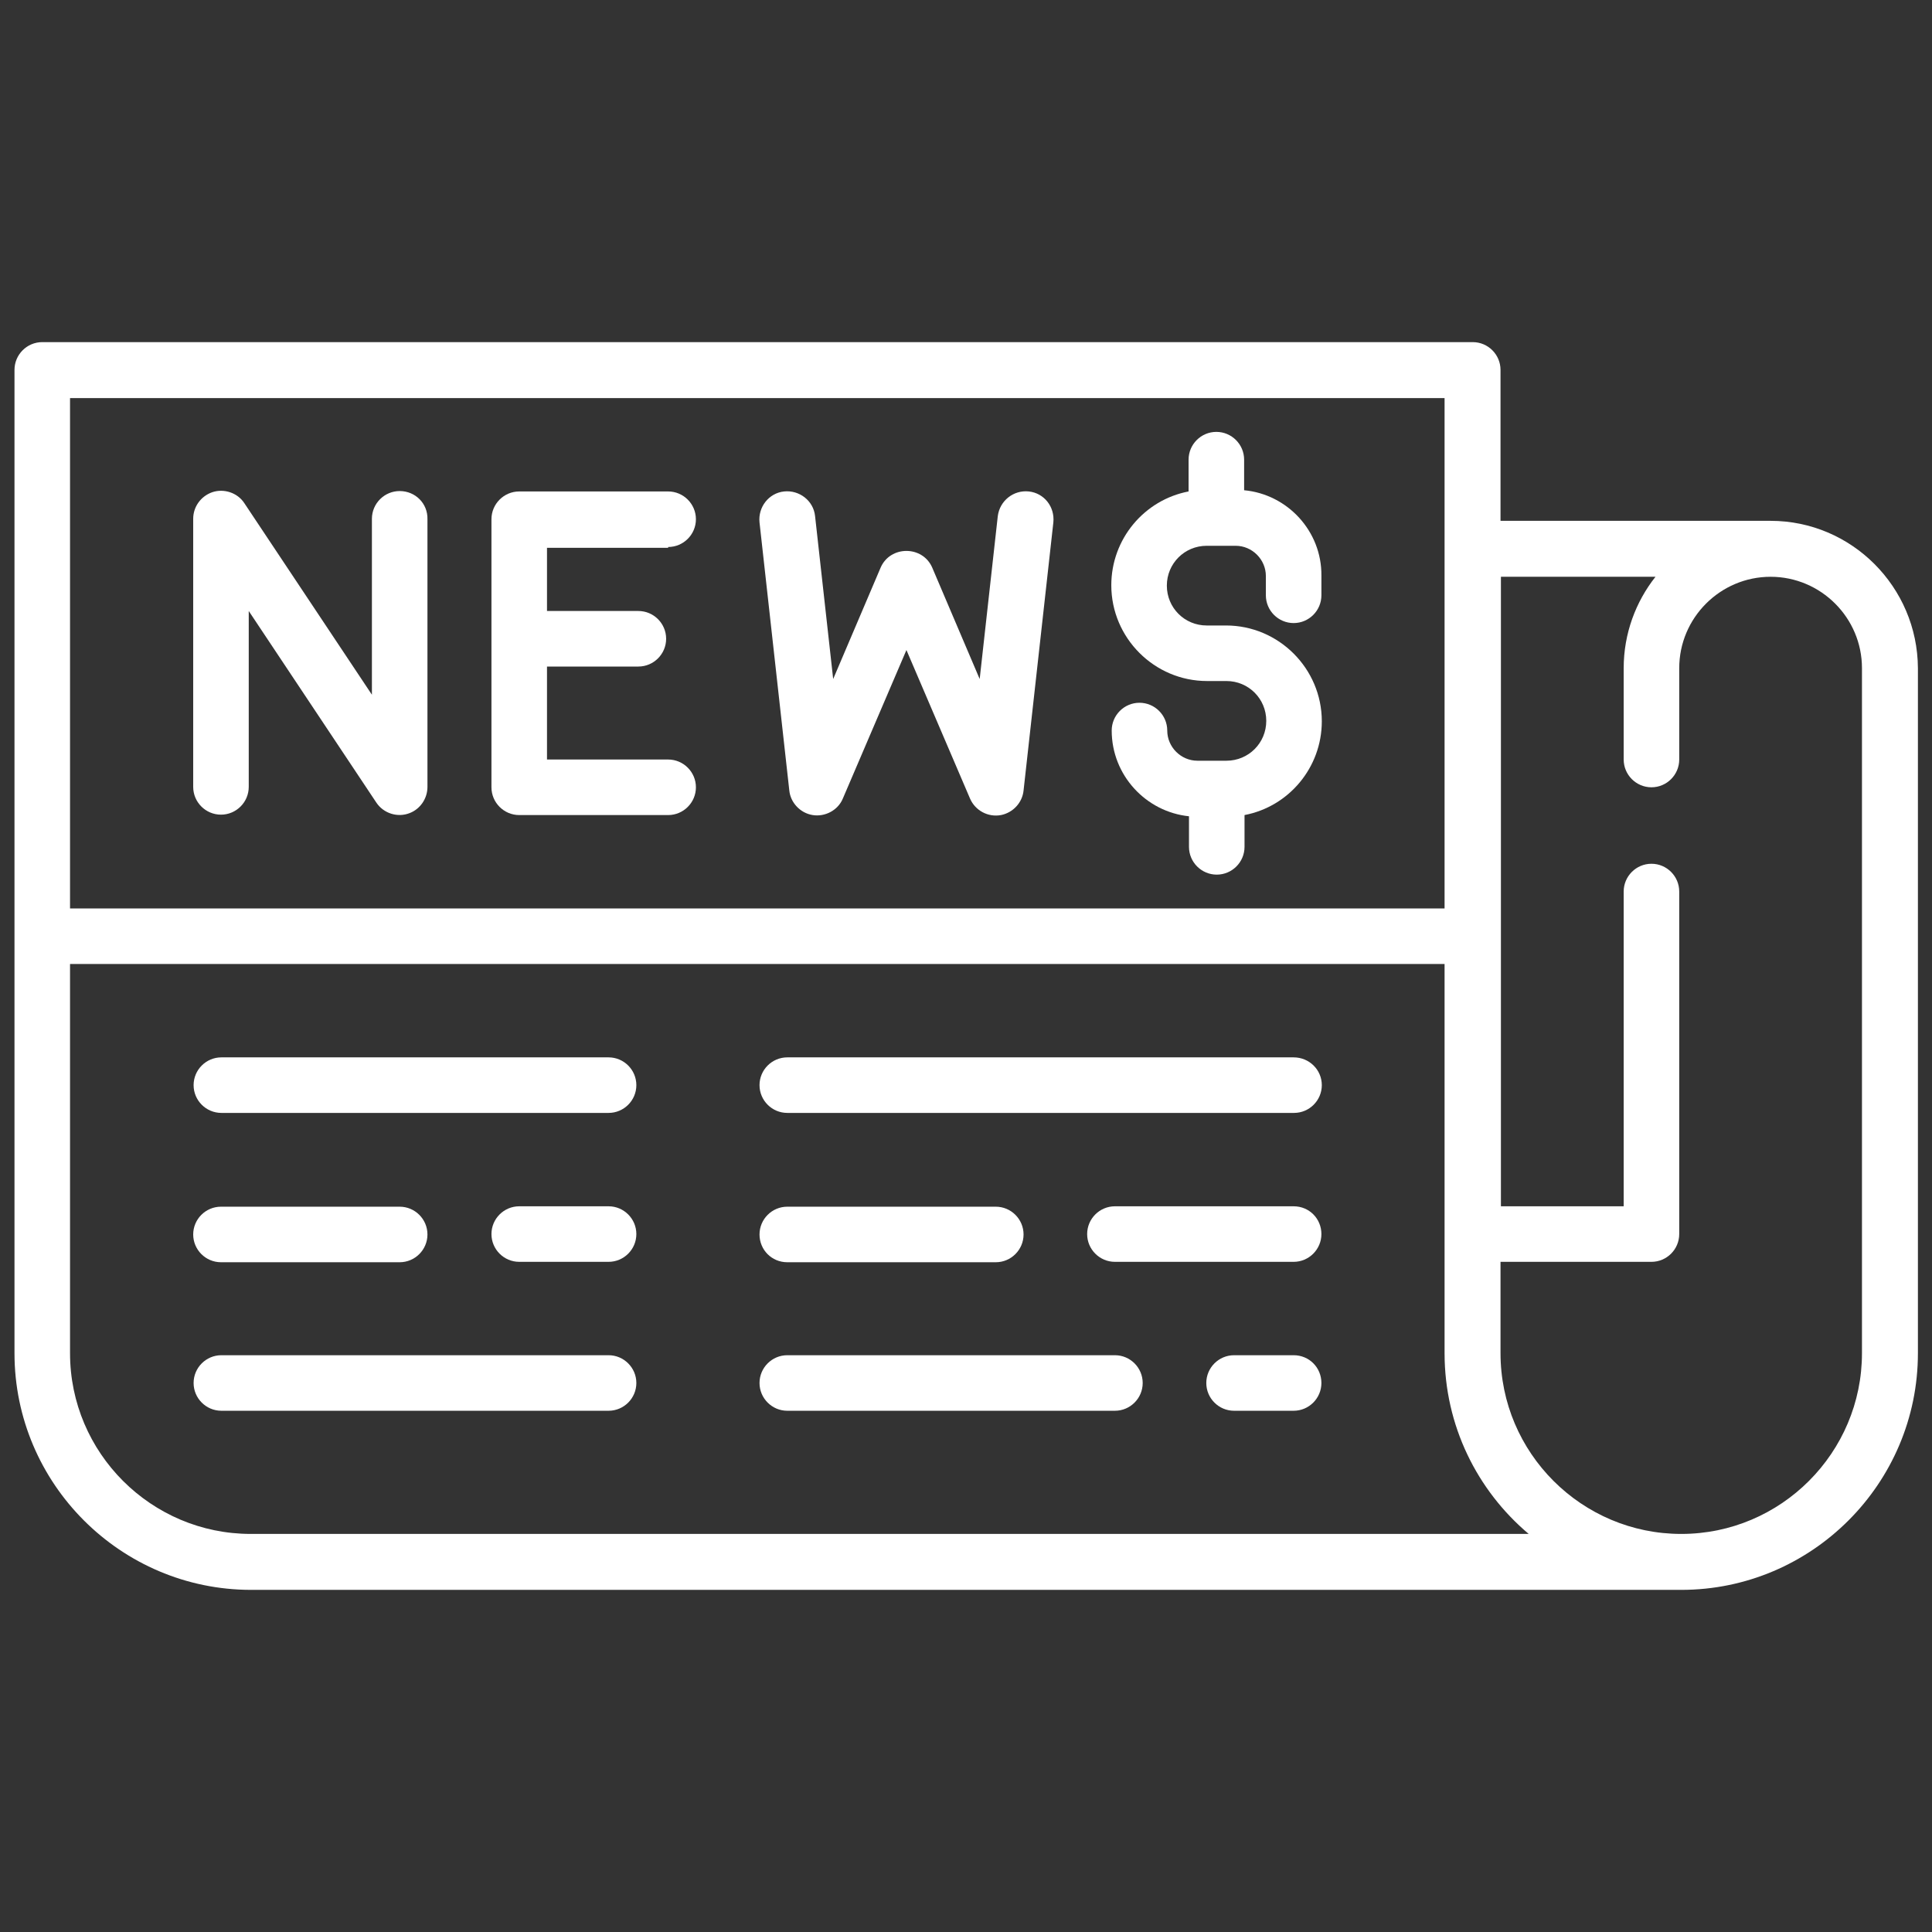<?xml version="1.0" encoding="utf-8"?>
<!-- Generator: Adobe Illustrator 19.1.0, SVG Export Plug-In . SVG Version: 6.00 Build 0)  -->
<svg version="1.1" id="Layer_1" xmlns="http://www.w3.org/2000/svg" xmlns:xlink="http://www.w3.org/1999/xlink" x="0px" y="0px"
	 viewBox="-65 157 480 480" style="enable-background:new -65 157 480 480;" xml:space="preserve">
<rect x="-65" y="157" width="480" height="480" fill="#333333" stroke="none"/>
<style type="text/css">
	.st0{fill:#FFFFFF;}
</style>
<g>
	<g>
		<path class="st0" d="M374.9,286.4h-67.1v-37.5c0-3.8-3.1-6.9-6.9-6.9H-54.5c-3.8,0-6.9,3.1-6.9,6.9v244.3
			c0,32.4,26.4,58.8,58.8,58.8h355.3c32.4,0,58.8-26.4,58.8-58.8V323C411.4,302.8,395,286.4,374.9,286.4z M-47.6,255.9h341.5v126.8
			H-47.6V255.9z M-2.7,538.1c-24.7,0-44.9-20.1-44.9-44.9v-96.7h341.5v96.7c0,18,8.1,34.1,20.9,44.9H-2.7z M397.6,493.2
			c0,24.7-20.1,44.9-44.9,44.9c-24.7,0-44.9-20.1-44.9-44.9v-22.7h37.5c3.8,0,6.9-3.1,6.9-6.9v-85.1c0-3.8-3.1-6.9-6.9-6.9
			c-3.8,0-6.9,3.1-6.9,6.9v78.2h-30.5V300.3h38.4c-4.9,6.2-7.9,14.1-7.9,22.7v22.7c0,3.8,3.1,6.9,6.9,6.9c3.8,0,6.9-3.1,6.9-6.9V323
			c0-12.5,10.2-22.7,22.7-22.7c12.5,0,22.7,10.2,22.7,22.7V493.2z"/>
		<path class="st0" d="M244.1,278.8v-7.6c0-3.8-3.1-6.9-6.9-6.9c-3.8,0-6.9,3.1-6.9,6.9v7.9c-11,2.1-19.2,11.8-19.2,23.3
			c0,13.1,10.7,23.8,23.8,23.8h4.8c5.5,0,9.9,4.4,9.9,9.9s-4.4,9.9-9.9,9.9h-7.2c-4.1,0-7.5-3.4-7.5-7.5c0-3.8-3.1-6.9-6.9-6.9
			c-3.8,0-6.9,3.1-6.9,6.9c0,11.1,8.5,20.2,19.2,21.3v7.6c0,3.8,3.1,6.9,6.9,6.9c3.8,0,6.9-3.1,6.9-6.9v-7.9
			c11-2.1,19.2-11.8,19.2-23.3c0-13.1-10.7-23.8-23.8-23.8h-4.8c-5.5,0-9.9-4.4-9.9-9.9c0-5.5,4.4-9.9,9.9-9.9h7.2
			c4.1,0,7.5,3.4,7.5,7.5v4.8c0,3.8,3.1,6.9,6.9,6.9s6.9-3.1,6.9-6.9V300C263.4,289,254.9,279.8,244.1,278.8z"/>
		<path class="st0" d="M34.3,279c-3.8,0-6.9,3.1-6.9,6.9v43.7l-31.7-47.6c-1.7-2.6-5.1-3.7-8-2.7c-2.8,1-4.7,3.6-4.7,6.6v66.6
			c0,3.8,3.1,6.9,6.9,6.9s6.9-3.1,6.9-6.9v-43.7l31.7,47.6c1.8,2.7,5.3,3.8,8.3,2.6c2.6-1,4.4-3.6,4.4-6.5V286
			C41.3,282.1,38.2,279,34.3,279z"/>
		<path class="st0" d="M101,292.9c3.8,0,6.9-3.1,6.9-6.9s-3.1-6.9-6.9-6.9H64c-3.8,0-6.9,3.1-6.9,6.9v66.6c0,3.8,3.1,6.9,6.9,6.9h37
			c3.8,0,6.9-3.1,6.9-6.9s-3.1-6.9-6.9-6.9H70.9v-23.1h22.7c3.8,0,6.9-3.1,6.9-6.9s-3.1-6.9-6.9-6.9H70.9v-15.7H101z"/>
		<path class="st0" d="M190.6,279.1c-3.8-0.4-7.2,2.3-7.7,6.1l-4.5,40.5L166.6,298c-2.4-5.5-10.4-5.5-12.8,0L142,325.7l-4.5-40.5
			c-0.4-3.8-3.9-6.5-7.7-6.1c-3.8,0.4-6.5,3.9-6.1,7.7l7.4,66.6c0.3,3,2.7,5.6,5.8,6.1c3.1,0.5,6.3-1.2,7.5-4.1l15.8-36.9l15.8,36.9
			c1.3,3,4.5,4.7,7.7,4.1c3-0.6,5.3-3.1,5.6-6.1l7.4-66.6C197.1,282.9,194.4,279.5,190.6,279.1z"/>
		<path class="st0" d="M86.2,419.7h-96.2c-3.8,0-6.9,3.1-6.9,6.9s3.1,6.9,6.9,6.9h96.2c3.8,0,6.9-3.1,6.9-6.9S90,419.7,86.2,419.7z"
			/>
		<path class="st0" d="M256.4,419.7H130.6c-3.8,0-6.9,3.1-6.9,6.9s3.1,6.9,6.9,6.9h125.9c3.8,0,6.9-3.1,6.9-6.9
			S260.3,419.7,256.4,419.7z"/>
		<path class="st0" d="M-10.1,470.6h44.4c3.8,0,6.9-3.1,6.9-6.9s-3.1-6.9-6.9-6.9h-44.4c-3.8,0-6.9,3.1-6.9,6.9
			S-13.9,470.6-10.1,470.6z"/>
		<path class="st0" d="M86.2,493.7h-96.2c-3.8,0-6.9,3.1-6.9,6.9s3.1,6.9,6.9,6.9h96.2c3.8,0,6.9-3.1,6.9-6.9S90,493.7,86.2,493.7z"
			/>
		<path class="st0" d="M86.2,456.7H64c-3.8,0-6.9,3.1-6.9,6.9s3.1,6.9,6.9,6.9h22.2c3.8,0,6.9-3.1,6.9-6.9S90,456.7,86.2,456.7z"/>
		<path class="st0" d="M130.6,470.6h51.8c3.8,0,6.9-3.1,6.9-6.9s-3.1-6.9-6.9-6.9h-51.8c-3.8,0-6.9,3.1-6.9,6.9
			S126.7,470.6,130.6,470.6z"/>
		<path class="st0" d="M256.4,456.7H212c-3.8,0-6.9,3.1-6.9,6.9s3.1,6.9,6.9,6.9h44.4c3.8,0,6.9-3.1,6.9-6.9
			S260.3,456.7,256.4,456.7z"/>
		<path class="st0" d="M212,493.7h-81.4c-3.8,0-6.9,3.1-6.9,6.9s3.1,6.9,6.9,6.9H212c3.8,0,6.9-3.1,6.9-6.9S215.8,493.7,212,493.7z"
			/>
		<path class="st0" d="M256.4,493.7h-14.8c-3.8,0-6.9,3.1-6.9,6.9s3.1,6.9,6.9,6.9h14.8c3.8,0,6.9-3.1,6.9-6.9
			S260.3,493.7,256.4,493.7z"/>
	</g>
</g>
</svg>

